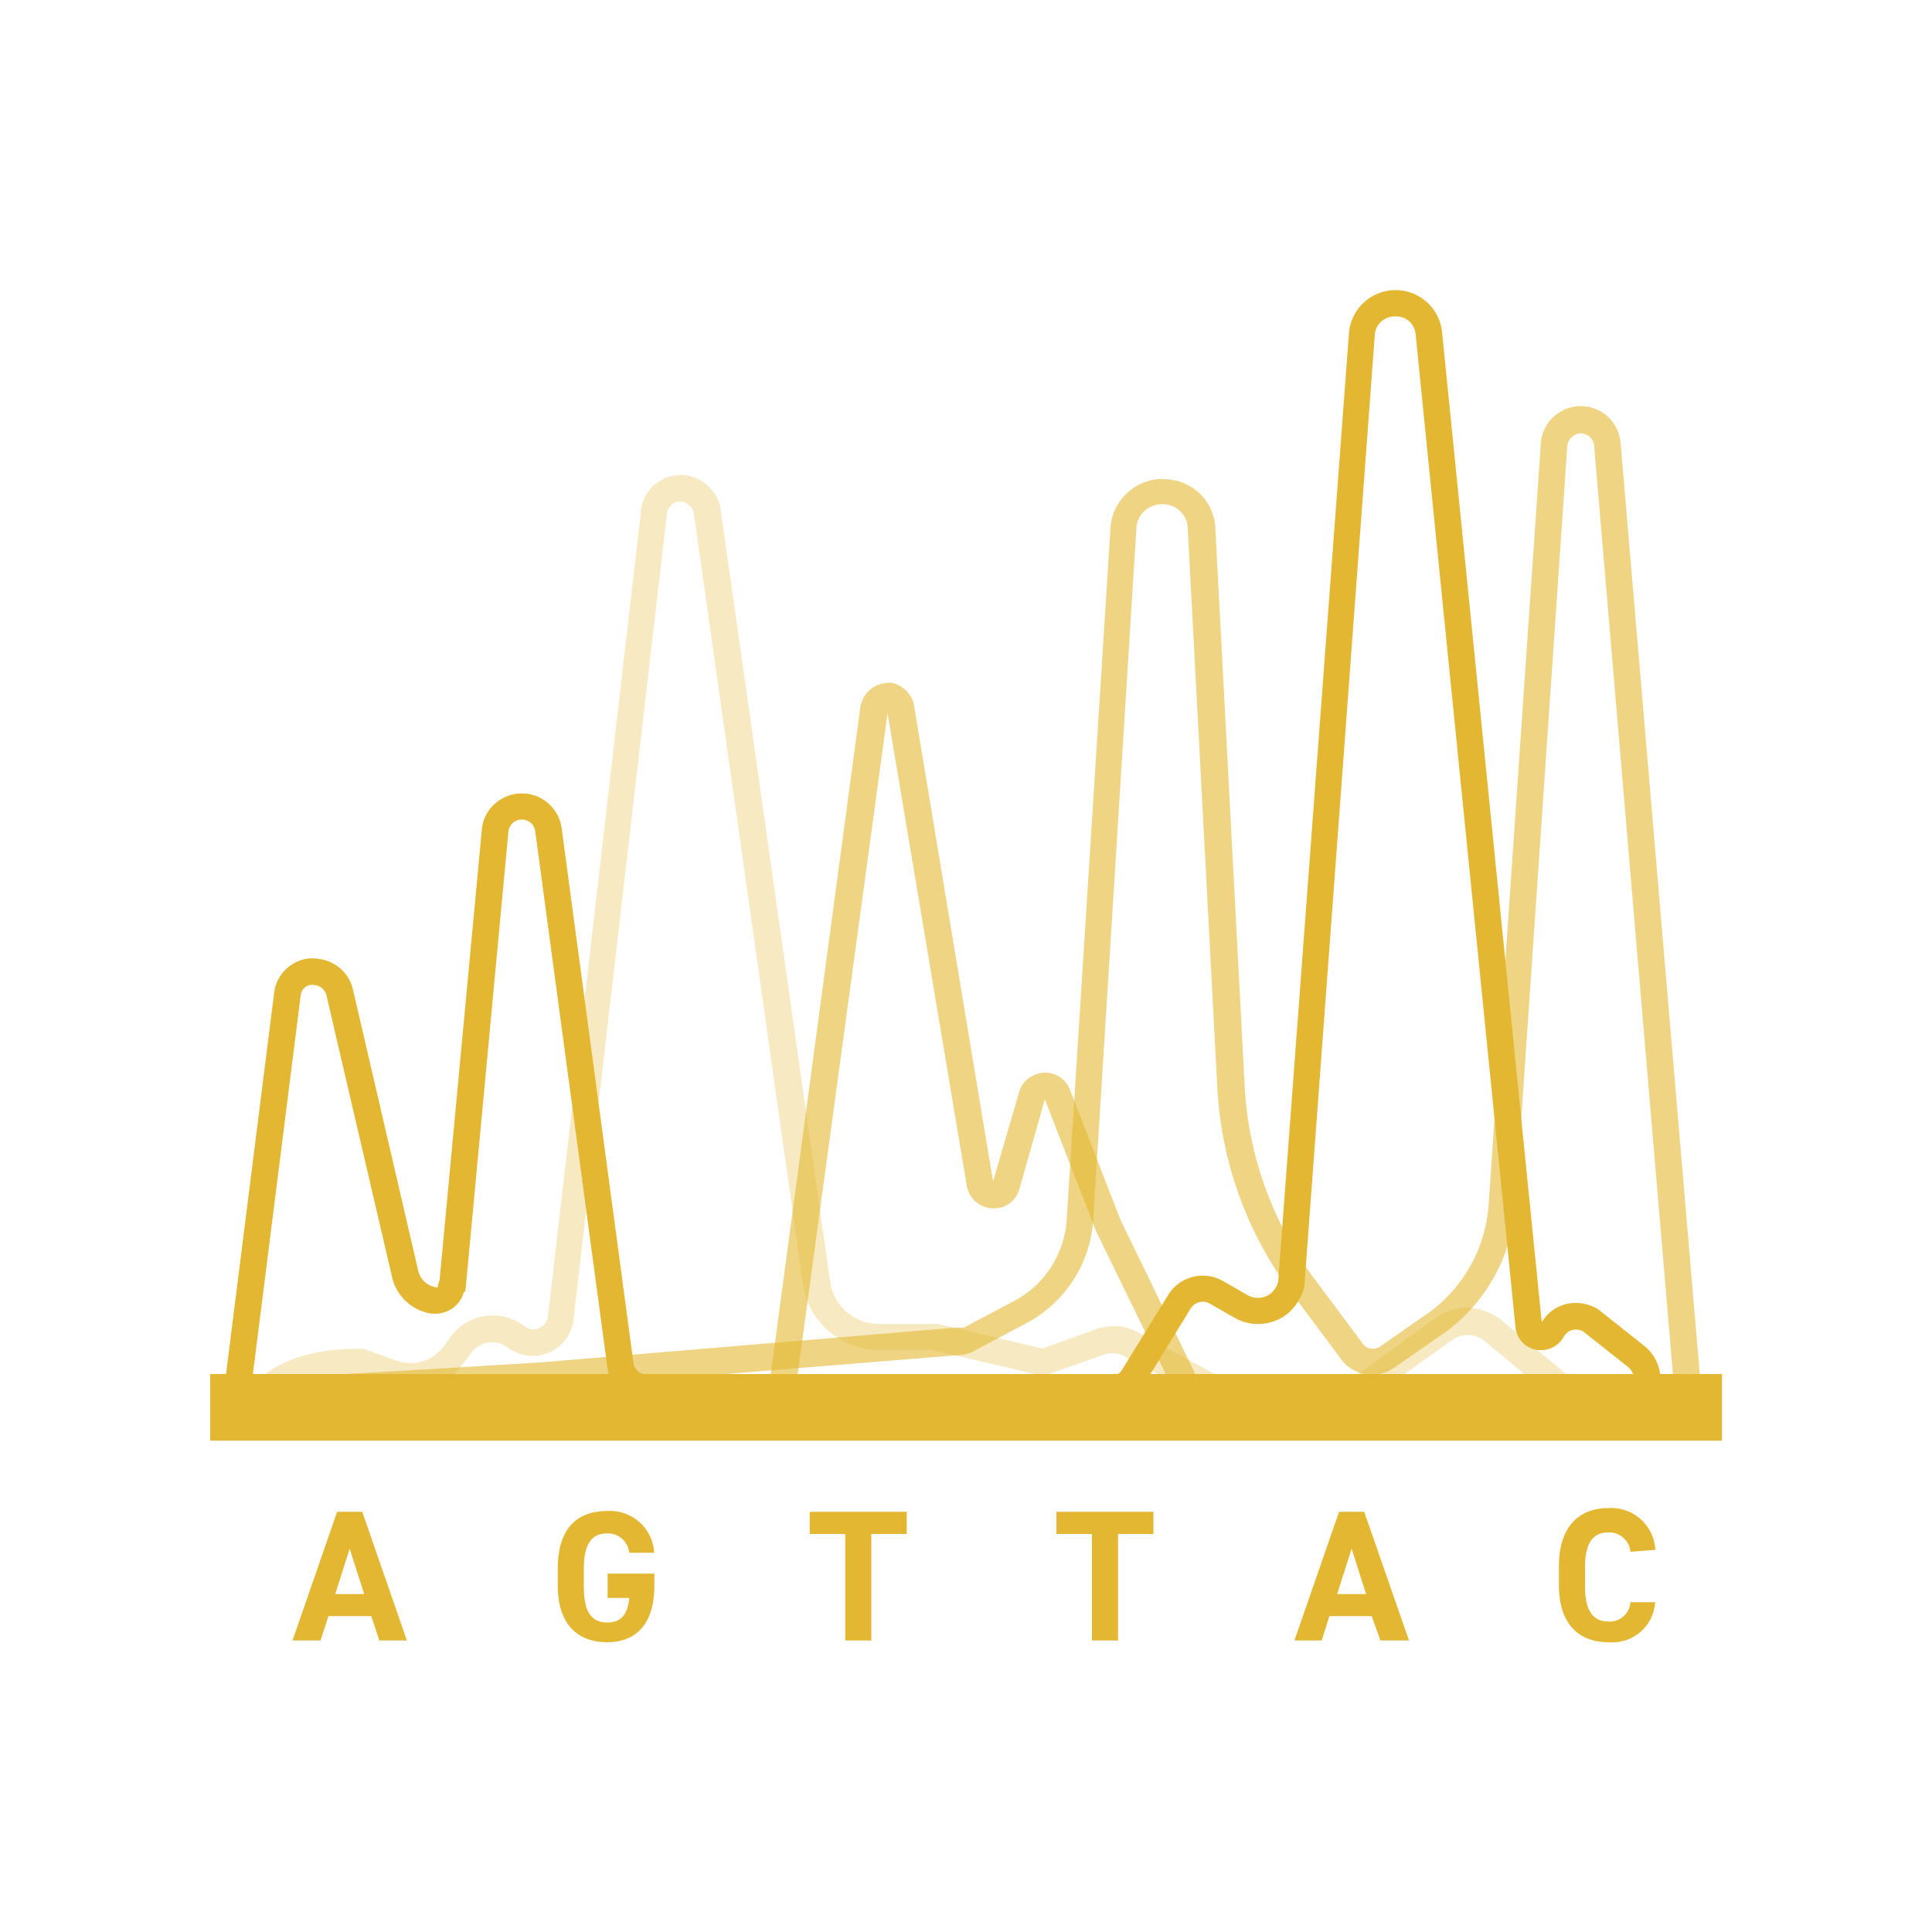 <svg id="all_benefit_icons" data-name="all benefit icons" xmlns="http://www.w3.org/2000/svg" width="100" height="100" viewBox="0 0 100 100"><defs><style>.cls-1{fill:#e3b731;}.cls-2{opacity:0.3;}.cls-2,.cls-3,.cls-4{isolation:isolate;}.cls-3{opacity:0.6;}</style></defs><title>icon-data-storage-6</title><g id="Group-17-Copy"><g id="how-it-works"><g id="Sequence-Lines"><g id="Path-4"><path class="cls-1" d="M50.23,73.81h-.4L33.3,72.5h0a2,2,0,0,1-1.87-1.78L27.7,43a.7.7,0,0,0-1.38,0L24.09,66.82,24,66.9a1.5,1.5,0,0,1-.71.9,1.63,1.63,0,0,1-1.25.13A2.47,2.47,0,0,1,20.27,66L16.89,51.49a.7.7,0,0,0-.59-.5.61.61,0,0,0-.5.1.69.69,0,0,0-.24.45L12.94,72.31l-1.37-.17,2.62-20.75A2,2,0,0,1,15,50a1.93,1.93,0,0,1,1.54-.36,2.06,2.06,0,0,1,1.72,1.54l3.38,14.56a1.11,1.11,0,0,0,.84.87.2.2,0,0,0,.19,0h0a.71.71,0,0,1,.08-.32l2.19-23.35a2,2,0,0,1,.75-1.4,2.08,2.08,0,0,1,3.38,1.32l3.72,27.7a.66.66,0,0,0,.56.57l16.53,1.32h.23l7.46-1.23a.65.65,0,0,0,.49-.29L60.48,67a2.11,2.11,0,0,1,2.78-.72l1.32.76a1.07,1.07,0,0,0,.82.1,1,1,0,0,0,.64-.52.73.73,0,0,0,.13-.43l3.65-48.93a2.42,2.42,0,0,1,4.82-.08L79.8,68.43l.07-.1a2,2,0,0,1,1.34-.86,2.19,2.19,0,0,1,1.54.32l.11.09,2.28,1.81a2.23,2.23,0,0,1,.32,3.11,2.29,2.29,0,0,1-1.71.81V72.23a.88.88,0,0,0,.63-.3.83.83,0,0,0-.13-1.19l-2.31-1.83a.77.77,0,0,0-.5-.08.67.67,0,0,0-.43.26l-.22.32a1.39,1.39,0,0,1-.9.47,1.32,1.32,0,0,1-1.44-1.1l-5.18-51.5a1,1,0,0,0-1-.9,1.08,1.08,0,0,0-.76.25,1,1,0,0,0-.35.7L67.54,66.21a1.93,1.93,0,0,1-.32,1.09,2.34,2.34,0,0,1-1.45,1.14,2.42,2.42,0,0,1-1.88-.24l-1.31-.75a.74.74,0,0,0-.94.26l-2.4,3.91a2,2,0,0,1-1.44.94Z"/></g><g id="Path-5" class="cls-2"><path class="cls-1" d="M88.09,73.88H83.2a2.51,2.51,0,0,1-1.8-.68l-4.51-3.75a1.38,1.38,0,0,0-1.7-.11l-4.53,3.23h-8l-4.43-2.35a1.28,1.28,0,0,0-1.09-.1L54,71.22l-5.76-1.34H45.48a4,4,0,0,1-3.92-3.42L35.91,26.55a.78.78,0,0,0-.64-.59.68.68,0,0,0-.5.16.67.67,0,0,0-.25.46L29.66,68.51a2.84,2.84,0,0,1-.36.79,2.13,2.13,0,0,1-2.88.54l-.25-.16a1.28,1.28,0,0,0-1-.17,1.38,1.38,0,0,0-.85.61l-.24.32a3.51,3.51,0,0,1-4,1.34l-1.62-.59c-2.57,0-4.22.8-4.91,2.29l-1.25-.58c.65-1.41,2.26-3.09,6.28-3.09l.23,0,1.72.62A2.13,2.13,0,0,0,23,69.64l.23-.31A2.7,2.7,0,0,1,27,68.54l.14.1a.75.75,0,0,0,1.08-.15,1.45,1.45,0,0,0,.14-.34l4.82-41.71a2,2,0,0,1,.75-1.39,2.1,2.1,0,0,1,1.51-.46,2.15,2.15,0,0,1,1.85,1.71l5.67,40a2.56,2.56,0,0,0,2.55,2.23l3.06,0,5.39,1.27,2.77-1a2.65,2.65,0,0,1,2.23.19L63,71.19h7.19l4.16-3a2.78,2.78,0,0,1,3.39.17l4.56,3.79a1.2,1.2,0,0,0,.87.32h4.89Z"/></g><g id="Path-6" class="cls-3"><path class="cls-1" d="M12.25,72.78V71.4c.67,0,6-.28,15.82-.89l21.49-1.8a.66.66,0,0,0,.26,0l.08,0,2.57-1.36a5.14,5.14,0,0,0,2.74-4.19l2.27-35.85a2.65,2.65,0,0,1,.92-1.84,2.62,2.62,0,0,1,2-.66,2.65,2.65,0,0,1,2.51,2.62l1.51,28.71A18.29,18.29,0,0,0,67.89,66l2.62,3.51a.63.63,0,0,0,.42.29.68.68,0,0,0,.51-.11l2.26-1.57a7.56,7.56,0,0,0,3.36-5.89L79.75,23a2.07,2.07,0,0,1,4.13-.09l4.21,49.51-1.38.12-4.2-49.5a.71.71,0,0,0-.69-.61.74.74,0,0,0-.7.68L78.44,62.28a8.89,8.89,0,0,1-4,6.93l-2.27,1.58a2,2,0,0,1-1.52.33,1.92,1.92,0,0,1-1.3-.86l-2.6-3.48A19.44,19.44,0,0,1,63,56.13L61.48,27.38a1.29,1.29,0,0,0-1.22-1.28,1.41,1.41,0,0,0-1,.33,1.27,1.27,0,0,0-.44.89L56.58,63.17a6.52,6.52,0,0,1-3.46,5.32L50.28,70a1.86,1.86,0,0,1-.66.14L28.17,71.88C18.89,72.46,13.05,72.78,12.25,72.78Z"/></g><g id="Path-7" class="cls-3"><path class="cls-1" d="M86.71,73.74H62.44A1.42,1.42,0,0,1,61.25,73L56.72,63.7l-2.64-6.8-1.31,4.62a1.36,1.36,0,0,1-1.05,1,1.42,1.42,0,0,1-1.67-1.09L45.94,36.91,41.2,71.77A1.43,1.43,0,0,1,39.83,73H12.94V71.61H39.83l4.7-35A1.5,1.5,0,0,1,46,35.34l.16,0a1.54,1.54,0,0,1,1.13,1.06L51.4,61.15l1.35-4.62a1.26,1.26,0,0,1,.64-.81,1.37,1.37,0,0,1,2,.71L58,63.15l4.46,9.19.06,0H86.71Z"/></g></g><g id="Bottom"><g class="cls-4"><path class="cls-1" d="M15.14,84.91l2.31-6.66h1.3l2.31,6.66H19.63l-.41-1.26H17l-.41,1.26Zm2.21-2.4h1.5l-.75-2.35Z"/><path class="cls-1" d="M33.87,81.45v.61c0,2-.94,2.94-2.45,2.94s-2.55-.91-2.55-2.94v-.85c0-2.16,1.05-3,2.55-3a2.29,2.29,0,0,1,2.44,2.16H32.57a1.11,1.11,0,0,0-1.15-1c-.78,0-1.2.53-1.2,1.81v1c0,1.27.42,1.8,1.2,1.8s1.07-.47,1.15-1.27H31.45V81.45Z"/><path class="cls-1" d="M46.93,78.25V79.4H45.1v5.51H43.75V79.4H41.91V78.25Z"/><path class="cls-1" d="M59.7,78.25V79.4H57.87v5.51H56.52V79.4H54.68V78.25Z"/><path class="cls-1" d="M67,84.91l2.31-6.66h1.3l2.32,6.66H71.45L71,83.65H68.81l-.4,1.26Zm2.21-2.4h1.5l-.75-2.35Z"/><path class="cls-1" d="M84.39,80.32a1.1,1.1,0,0,0-1.15-1c-.78,0-1.2.53-1.2,1.81v1c0,1.23.42,1.8,1.2,1.8a1.07,1.07,0,0,0,1.15-1h1.28A2.22,2.22,0,0,1,83.24,85c-1.49,0-2.55-.91-2.55-2.94v-1c0-2.06,1.06-3,2.55-3a2.28,2.28,0,0,1,2.44,2.16Z"/></g><g id="Line"><rect class="cls-1" x="10.88" y="71.12" width="78.25" height="3.45"/></g></g></g></g></svg>